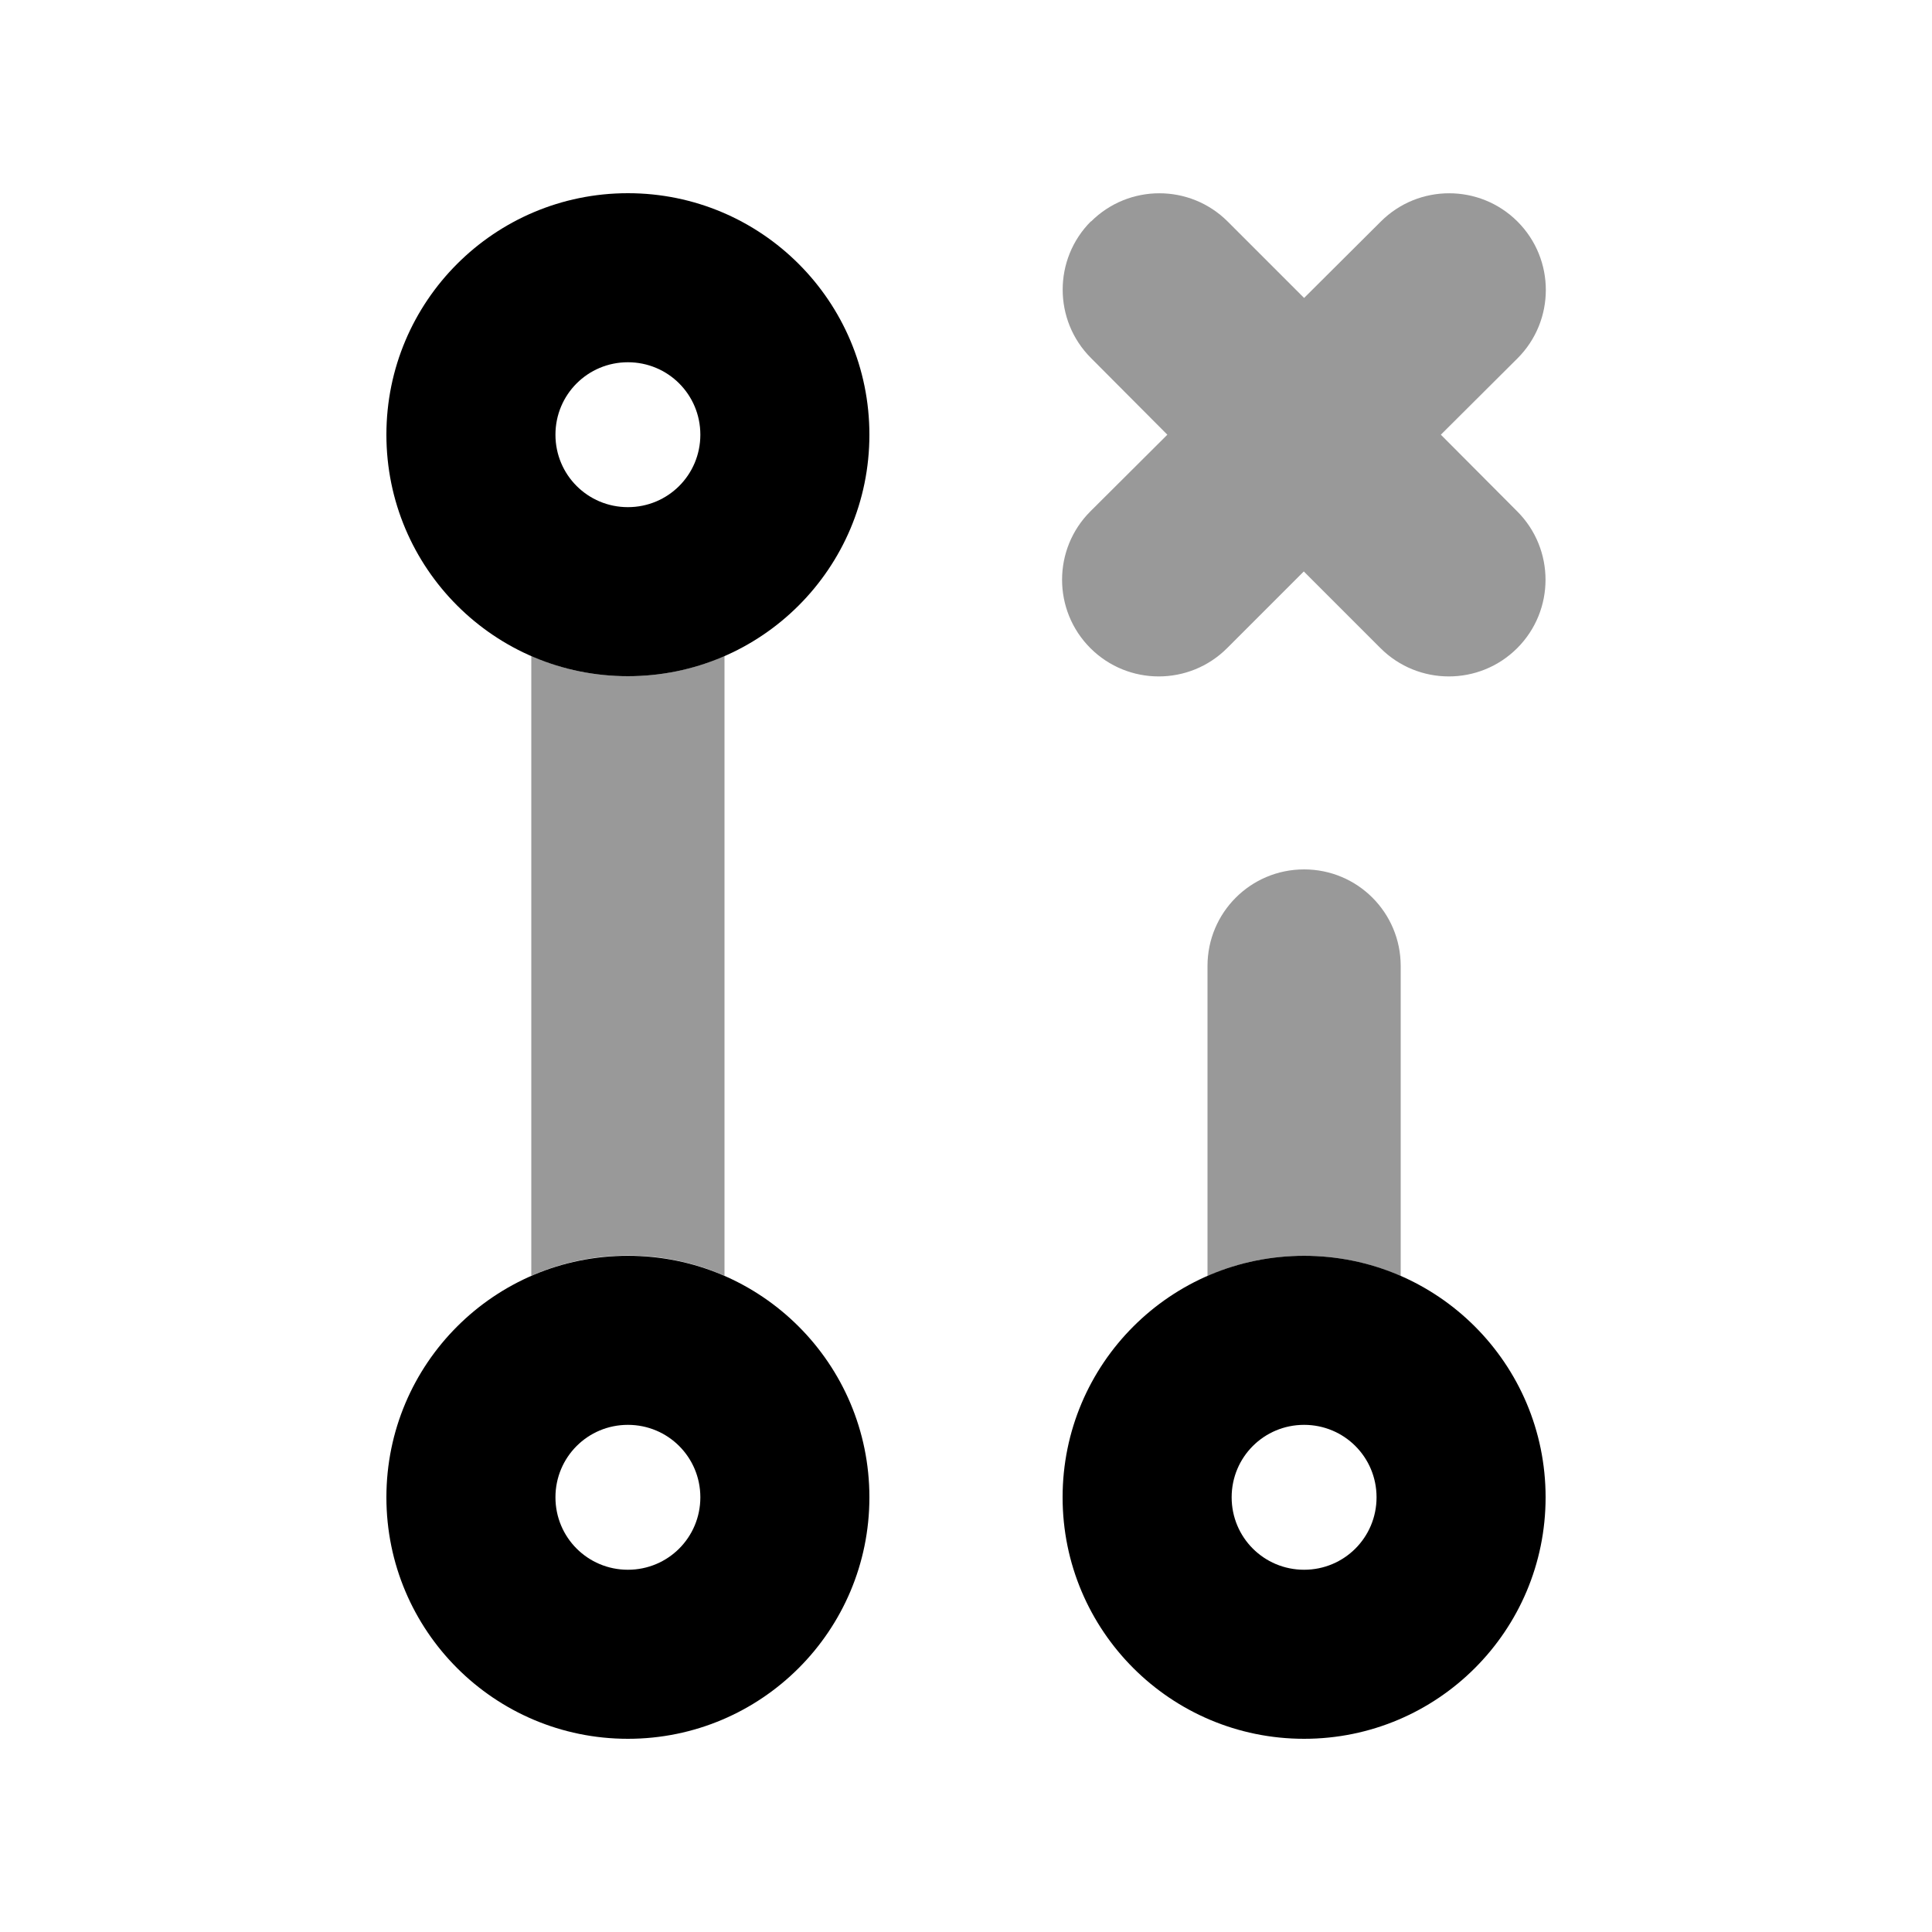 <svg xmlns="http://www.w3.org/2000/svg" viewBox="0 0 640 640"><!--! Font Awesome Pro 7.1.0 by @fontawesome - https://fontawesome.com License - https://fontawesome.com/license (Commercial License) Copyright 2025 Fonticons, Inc. --><path opacity=".4" fill="currentColor" d="M176 217.3C185.8 221.6 196.6 224 208 224C219.4 224 230.2 221.6 240 217.3L240 422.6C230.2 418.3 219.4 415.9 208 415.9C196.6 415.9 185.8 418.3 176 422.6L176 217.3zM361.4 73.4C373.9 60.9 394.2 60.9 406.7 73.4L432 98.7L457.4 73.4C469.9 60.9 490.2 60.9 502.7 73.4C515.2 85.9 515.2 106.2 502.7 118.7L477.3 144L502.6 169.4C515.1 181.9 515.1 202.2 502.6 214.7C490.1 227.2 469.8 227.2 457.3 214.7L431.9 189.3L406.5 214.7C394 227.2 373.7 227.2 361.2 214.7C348.7 202.2 348.7 181.9 361.2 169.4L386.7 144L361.4 118.6C348.9 106.1 348.9 85.8 361.4 73.3zM400 320C400 302.3 414.3 288 432 288C449.7 288 464 302.3 464 320L464 422.7C454.2 418.4 443.4 416 432 416C420.6 416 409.8 418.4 400 422.7L400 320z"/><path fill="currentColor" d="M232 144C232 130.7 221.3 120 208 120C194.7 120 184 130.7 184 144C184 157.3 194.7 168 208 168C221.3 168 232 157.3 232 144zM128 144C128 99.8 163.8 64 208 64C252.2 64 288 99.8 288 144C288 188.2 252.2 224 208 224C163.8 224 128 188.2 128 144zM208 520C221.3 520 232 509.3 232 496C232 482.7 221.3 472 208 472C194.7 472 184 482.7 184 496C184 509.3 194.7 520 208 520zM208 576C163.8 576 128 540.2 128 496C128 451.8 163.8 416 208 416C252.2 416 288 451.8 288 496C288 540.2 252.2 576 208 576zM432 520C445.3 520 456 509.3 456 496C456 482.7 445.3 472 432 472C418.7 472 408 482.7 408 496C408 509.3 418.7 520 432 520zM432 576C387.8 576 352 540.2 352 496C352 451.8 387.8 416 432 416C476.2 416 512 451.8 512 496C512 540.2 476.2 576 432 576z"/></svg>